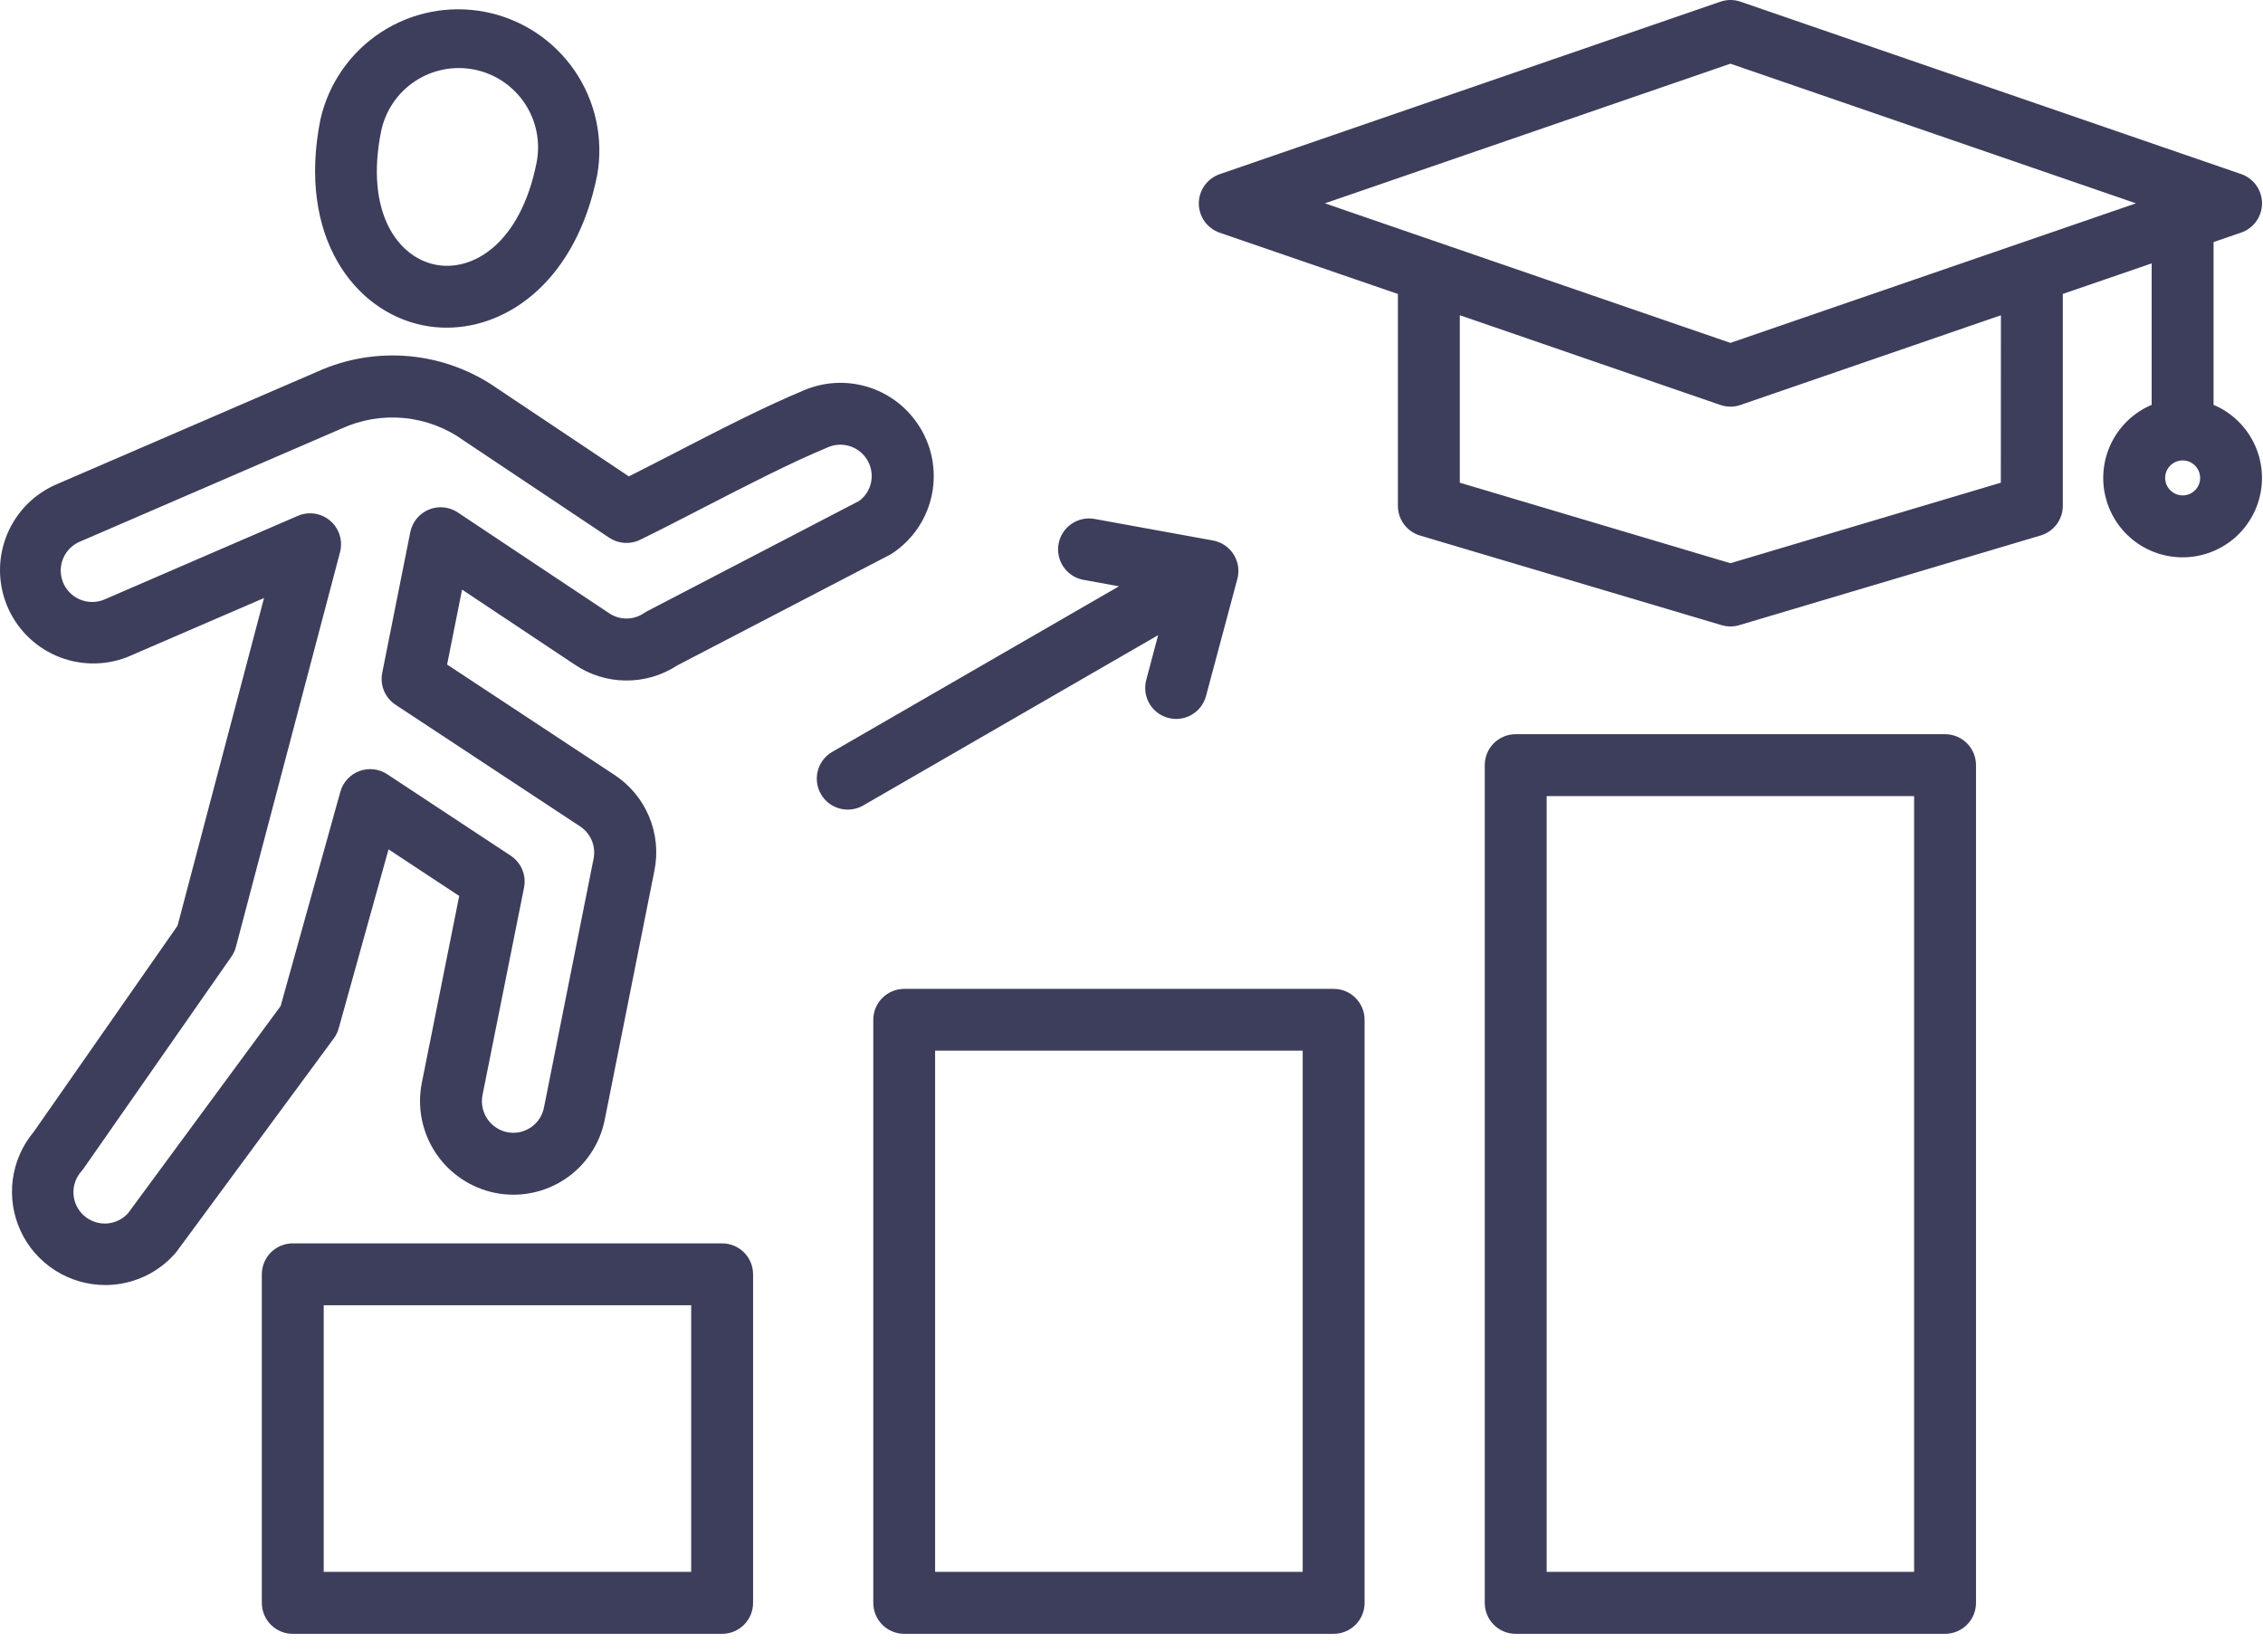 <svg width="100" height="73" viewBox="0 0 100 73" fill="none" xmlns="http://www.w3.org/2000/svg">
<path d="M31.91 54.943H12.937C12.758 54.943 12.58 54.978 12.414 55.047C12.248 55.116 12.097 55.216 11.97 55.343C11.844 55.47 11.743 55.621 11.674 55.787C11.605 55.953 11.57 56.13 11.57 56.31V70.826C11.57 71.006 11.604 71.184 11.673 71.35C11.742 71.517 11.842 71.668 11.969 71.795C12.096 71.922 12.247 72.024 12.413 72.093C12.579 72.162 12.757 72.197 12.937 72.197H31.91C32.273 72.197 32.621 72.053 32.877 71.796C33.134 71.54 33.278 71.192 33.278 70.829V56.31C33.278 55.947 33.134 55.6 32.877 55.343C32.621 55.087 32.273 54.943 31.91 54.943ZM30.543 69.459H14.305V57.678H30.543V69.459ZM58.933 43.697H39.957C39.595 43.697 39.247 43.841 38.99 44.097C38.734 44.354 38.59 44.701 38.59 45.064V70.826C38.59 71.006 38.624 71.184 38.693 71.35C38.761 71.517 38.862 71.668 38.989 71.795C39.116 71.922 39.267 72.024 39.433 72.093C39.599 72.162 39.777 72.197 39.957 72.197H58.933C59.113 72.197 59.291 72.162 59.456 72.093C59.622 72.024 59.773 71.923 59.9 71.796C60.027 71.669 60.128 71.518 60.196 71.352C60.265 71.186 60.3 71.009 60.3 70.829V45.06C60.299 44.698 60.155 44.351 59.898 44.096C59.642 43.84 59.295 43.697 58.933 43.697ZM57.565 69.459H41.322V46.428H57.565V69.459ZM85.95 32.443H66.977C66.615 32.443 66.267 32.587 66.01 32.843C65.754 33.1 65.61 33.447 65.61 33.81V70.826C65.61 71.006 65.644 71.184 65.713 71.35C65.781 71.517 65.882 71.668 66.009 71.795C66.136 71.922 66.287 72.024 66.453 72.093C66.619 72.162 66.797 72.197 66.977 72.197H85.95C86.313 72.197 86.661 72.053 86.917 71.796C87.174 71.54 87.318 71.192 87.318 70.829V33.81C87.318 33.447 87.174 33.1 86.917 32.843C86.66 32.587 86.313 32.443 85.95 32.443ZM84.583 69.459H68.345V35.178H84.583V69.459ZM18.707 14.379C19.047 14.446 19.393 14.48 19.74 14.479C22.521 14.479 25.478 12.318 26.391 7.73C26.673 6.125 26.316 4.472 25.395 3.127C24.475 1.782 23.065 0.85 21.466 0.531C19.867 0.213 18.208 0.532 16.842 1.422C15.476 2.311 14.512 3.7 14.157 5.291C13.125 10.458 15.666 13.774 18.707 14.379ZM16.836 5.826C16.926 5.375 17.104 4.946 17.36 4.563C17.616 4.181 17.944 3.852 18.327 3.597C19.1 3.081 20.046 2.893 20.958 3.074C21.409 3.164 21.838 3.342 22.221 3.598C22.603 3.854 22.931 4.183 23.187 4.565C23.442 4.948 23.62 5.377 23.71 5.829C23.799 6.28 23.799 6.745 23.709 7.196C23 10.759 20.896 12.025 19.241 11.696C17.586 11.367 16.127 9.39 16.836 5.826ZM14.969 45.432L17.169 37.532L20.292 39.591L18.637 47.864C18.428 48.936 18.652 50.047 19.258 50.955C19.865 51.863 20.806 52.494 21.876 52.712C22.407 52.819 22.954 52.819 23.485 52.714C24.017 52.609 24.522 52.4 24.972 52.1C25.423 51.799 25.809 51.412 26.11 50.961C26.411 50.511 26.619 50.005 26.724 49.474L28.916 38.483C29.081 37.679 29 36.844 28.684 36.086C28.367 35.329 27.831 34.684 27.143 34.236L19.757 29.366L20.418 26.054L25.386 29.361C26.054 29.817 26.842 30.064 27.65 30.071C28.458 30.079 29.251 29.847 29.927 29.404L39.313 24.521C39.358 24.498 39.402 24.472 39.444 24.443C39.894 24.141 40.28 23.753 40.58 23.302C40.879 22.85 41.086 22.343 41.188 21.811C41.29 21.279 41.286 20.732 41.175 20.201C41.065 19.671 40.85 19.167 40.544 18.72C40.011 17.935 39.223 17.359 38.314 17.088C37.404 16.818 36.43 16.869 35.554 17.235C33.754 17.983 31.801 18.992 29.909 19.967C29.174 20.346 28.47 20.709 27.789 21.051L22.007 17.188C20.857 16.375 19.513 15.877 18.111 15.743C16.708 15.61 15.295 15.846 14.012 16.428L2.533 21.387C1.533 21.805 0.738 22.6 0.32 23.6C-0.099 24.6 -0.107 25.724 0.297 26.73C0.701 27.735 1.484 28.542 2.478 28.974C3.472 29.407 4.596 29.431 5.607 29.042L5.646 29.026L11.667 26.426L7.846 40.906L1.497 50.007C0.992 50.607 0.669 51.339 0.565 52.117C0.462 52.895 0.582 53.686 0.913 54.398C1.243 55.109 1.77 55.712 2.431 56.134C3.092 56.557 3.86 56.782 4.644 56.784C4.736 56.784 4.828 56.784 4.921 56.775C5.462 56.74 5.99 56.599 6.475 56.358C6.961 56.118 7.394 55.784 7.749 55.375C7.774 55.346 7.798 55.316 7.821 55.286L14.757 45.877C14.854 45.743 14.926 45.592 14.969 45.432ZM5.657 53.613C5.41 53.885 5.065 54.048 4.698 54.066C4.33 54.083 3.971 53.954 3.699 53.707C3.427 53.46 3.264 53.115 3.247 52.747C3.229 52.38 3.358 52.021 3.605 51.749C3.639 51.711 3.67 51.67 3.699 51.628L10.226 42.272C10.318 42.14 10.385 41.993 10.426 41.838L15.026 24.399C15.079 24.197 15.085 23.985 15.044 23.779C15.002 23.574 14.914 23.381 14.787 23.215C14.659 23.05 14.495 22.915 14.307 22.823C14.119 22.73 13.912 22.682 13.703 22.682C13.517 22.682 13.332 22.72 13.161 22.795L4.58 26.505C4.237 26.64 3.855 26.632 3.517 26.485C3.18 26.338 2.914 26.062 2.78 25.72C2.645 25.377 2.652 24.994 2.799 24.657C2.947 24.319 3.222 24.054 3.565 23.919L3.6 23.905L15.091 18.939C15.956 18.542 16.911 18.381 17.858 18.473C18.806 18.564 19.712 18.906 20.484 19.462L26.923 23.762C27.122 23.895 27.352 23.973 27.591 23.989C27.829 24.005 28.068 23.959 28.283 23.854C29.207 23.402 30.155 22.914 31.158 22.396C33.002 21.446 34.908 20.463 36.608 19.755C36.839 19.66 37.091 19.629 37.338 19.666C37.585 19.703 37.817 19.805 38.01 19.963C38.203 20.121 38.351 20.328 38.436 20.562C38.521 20.797 38.542 21.05 38.495 21.295C38.432 21.631 38.243 21.931 37.968 22.134L28.596 27.009C28.549 27.034 28.504 27.061 28.46 27.091C28.232 27.248 27.961 27.332 27.684 27.332C27.406 27.332 27.136 27.248 26.907 27.091L20.23 22.645C20.043 22.52 19.828 22.443 19.605 22.421C19.381 22.399 19.155 22.433 18.947 22.519C18.74 22.605 18.556 22.741 18.414 22.915C18.271 23.089 18.174 23.295 18.13 23.516L16.89 29.733C16.837 30 16.864 30.276 16.969 30.527C17.074 30.779 17.252 30.992 17.479 31.142L25.636 36.519C25.865 36.671 26.044 36.887 26.15 37.141C26.255 37.394 26.283 37.673 26.23 37.943L24.037 48.943C24.002 49.121 23.932 49.291 23.831 49.442C23.73 49.594 23.6 49.723 23.449 49.824C23.297 49.925 23.128 49.995 22.949 50.031C22.771 50.066 22.587 50.066 22.409 50.03C22.05 49.955 21.734 49.742 21.53 49.436C21.327 49.131 21.251 48.758 21.32 48.397L23.157 39.221C23.21 38.954 23.183 38.678 23.078 38.427C22.973 38.176 22.795 37.962 22.568 37.812L17.11 34.212C16.93 34.093 16.725 34.019 16.511 33.995C16.296 33.971 16.08 33.998 15.878 34.074C15.676 34.149 15.495 34.272 15.349 34.431C15.204 34.589 15.098 34.78 15.04 34.988L12.401 44.457L5.657 53.613ZM97.815 17.889V10.697L99.034 10.278C99.303 10.185 99.537 10.011 99.703 9.779C99.868 9.548 99.957 9.27 99.957 8.985C99.957 8.7 99.868 8.422 99.703 8.191C99.537 7.959 99.303 7.784 99.034 7.692L76.912 0.075C76.624 -0.025 76.31 -0.025 76.021 0.075L53.898 7.697C53.629 7.789 53.395 7.964 53.229 8.196C53.064 8.427 52.975 8.705 52.975 8.99C52.975 9.275 53.064 9.553 53.229 9.784C53.395 10.016 53.629 10.191 53.898 10.283L61.772 12.99V22.354C61.772 22.649 61.867 22.936 62.044 23.172C62.22 23.408 62.468 23.581 62.75 23.665L76.077 27.625C76.331 27.701 76.602 27.701 76.856 27.625L90.177 23.661C90.459 23.577 90.707 23.404 90.883 23.168C91.059 22.931 91.154 22.645 91.154 22.35V12.988L95.08 11.639V17.89C94.335 18.205 93.722 18.769 93.344 19.485C92.967 20.201 92.849 21.025 93.01 21.818C93.171 22.611 93.601 23.324 94.227 23.837C94.854 24.349 95.638 24.628 96.448 24.628C97.257 24.628 98.041 24.349 98.668 23.837C99.294 23.324 99.725 22.611 99.885 21.818C100.046 21.025 99.928 20.201 99.551 19.485C99.174 18.769 98.56 18.204 97.815 17.889ZM88.415 21.33L76.466 24.888L64.508 21.33V13.93L64.96 14.085L76.021 17.894C76.31 17.994 76.624 17.994 76.912 17.894L87.973 14.085L88.419 13.932L88.415 21.33ZM76.466 15.152L58.546 8.985L76.466 2.814L94.387 8.985L76.466 15.152ZM96.447 21.891C96.294 21.891 96.145 21.845 96.018 21.759C95.891 21.674 95.792 21.553 95.734 21.412C95.676 21.27 95.661 21.115 95.691 20.965C95.722 20.815 95.796 20.677 95.904 20.57C96.013 20.462 96.151 20.389 96.301 20.359C96.451 20.33 96.606 20.346 96.748 20.405C96.888 20.464 97.009 20.563 97.093 20.691C97.178 20.818 97.223 20.968 97.222 21.121C97.222 21.223 97.202 21.323 97.163 21.417C97.124 21.51 97.067 21.595 96.995 21.667C96.922 21.738 96.837 21.795 96.743 21.834C96.649 21.872 96.549 21.892 96.447 21.891ZM51.177 28.067L38.125 35.604C37.811 35.778 37.442 35.822 37.096 35.726C36.75 35.631 36.456 35.403 36.276 35.092C36.097 34.781 36.047 34.413 36.137 34.065C36.227 33.718 36.449 33.42 36.757 33.235L49.446 25.908L47.846 25.617C47.496 25.545 47.188 25.338 46.989 25.042C46.789 24.746 46.713 24.384 46.777 24.032C46.841 23.681 47.04 23.368 47.331 23.162C47.623 22.955 47.983 22.87 48.336 22.926L53.601 23.884C53.787 23.918 53.964 23.99 54.121 24.095C54.278 24.201 54.411 24.338 54.512 24.498C54.613 24.658 54.68 24.837 54.709 25.024C54.737 25.211 54.726 25.401 54.677 25.584L53.293 30.755C53.215 31.046 53.044 31.303 52.805 31.486C52.567 31.669 52.274 31.769 51.973 31.769C51.853 31.769 51.734 31.753 51.619 31.722C51.446 31.676 51.283 31.596 51.14 31.486C50.998 31.377 50.878 31.241 50.788 31.085C50.698 30.93 50.64 30.758 50.617 30.58C50.593 30.402 50.605 30.221 50.651 30.048L51.177 28.067Z" fill="#3d3d5c"/>
</svg>
